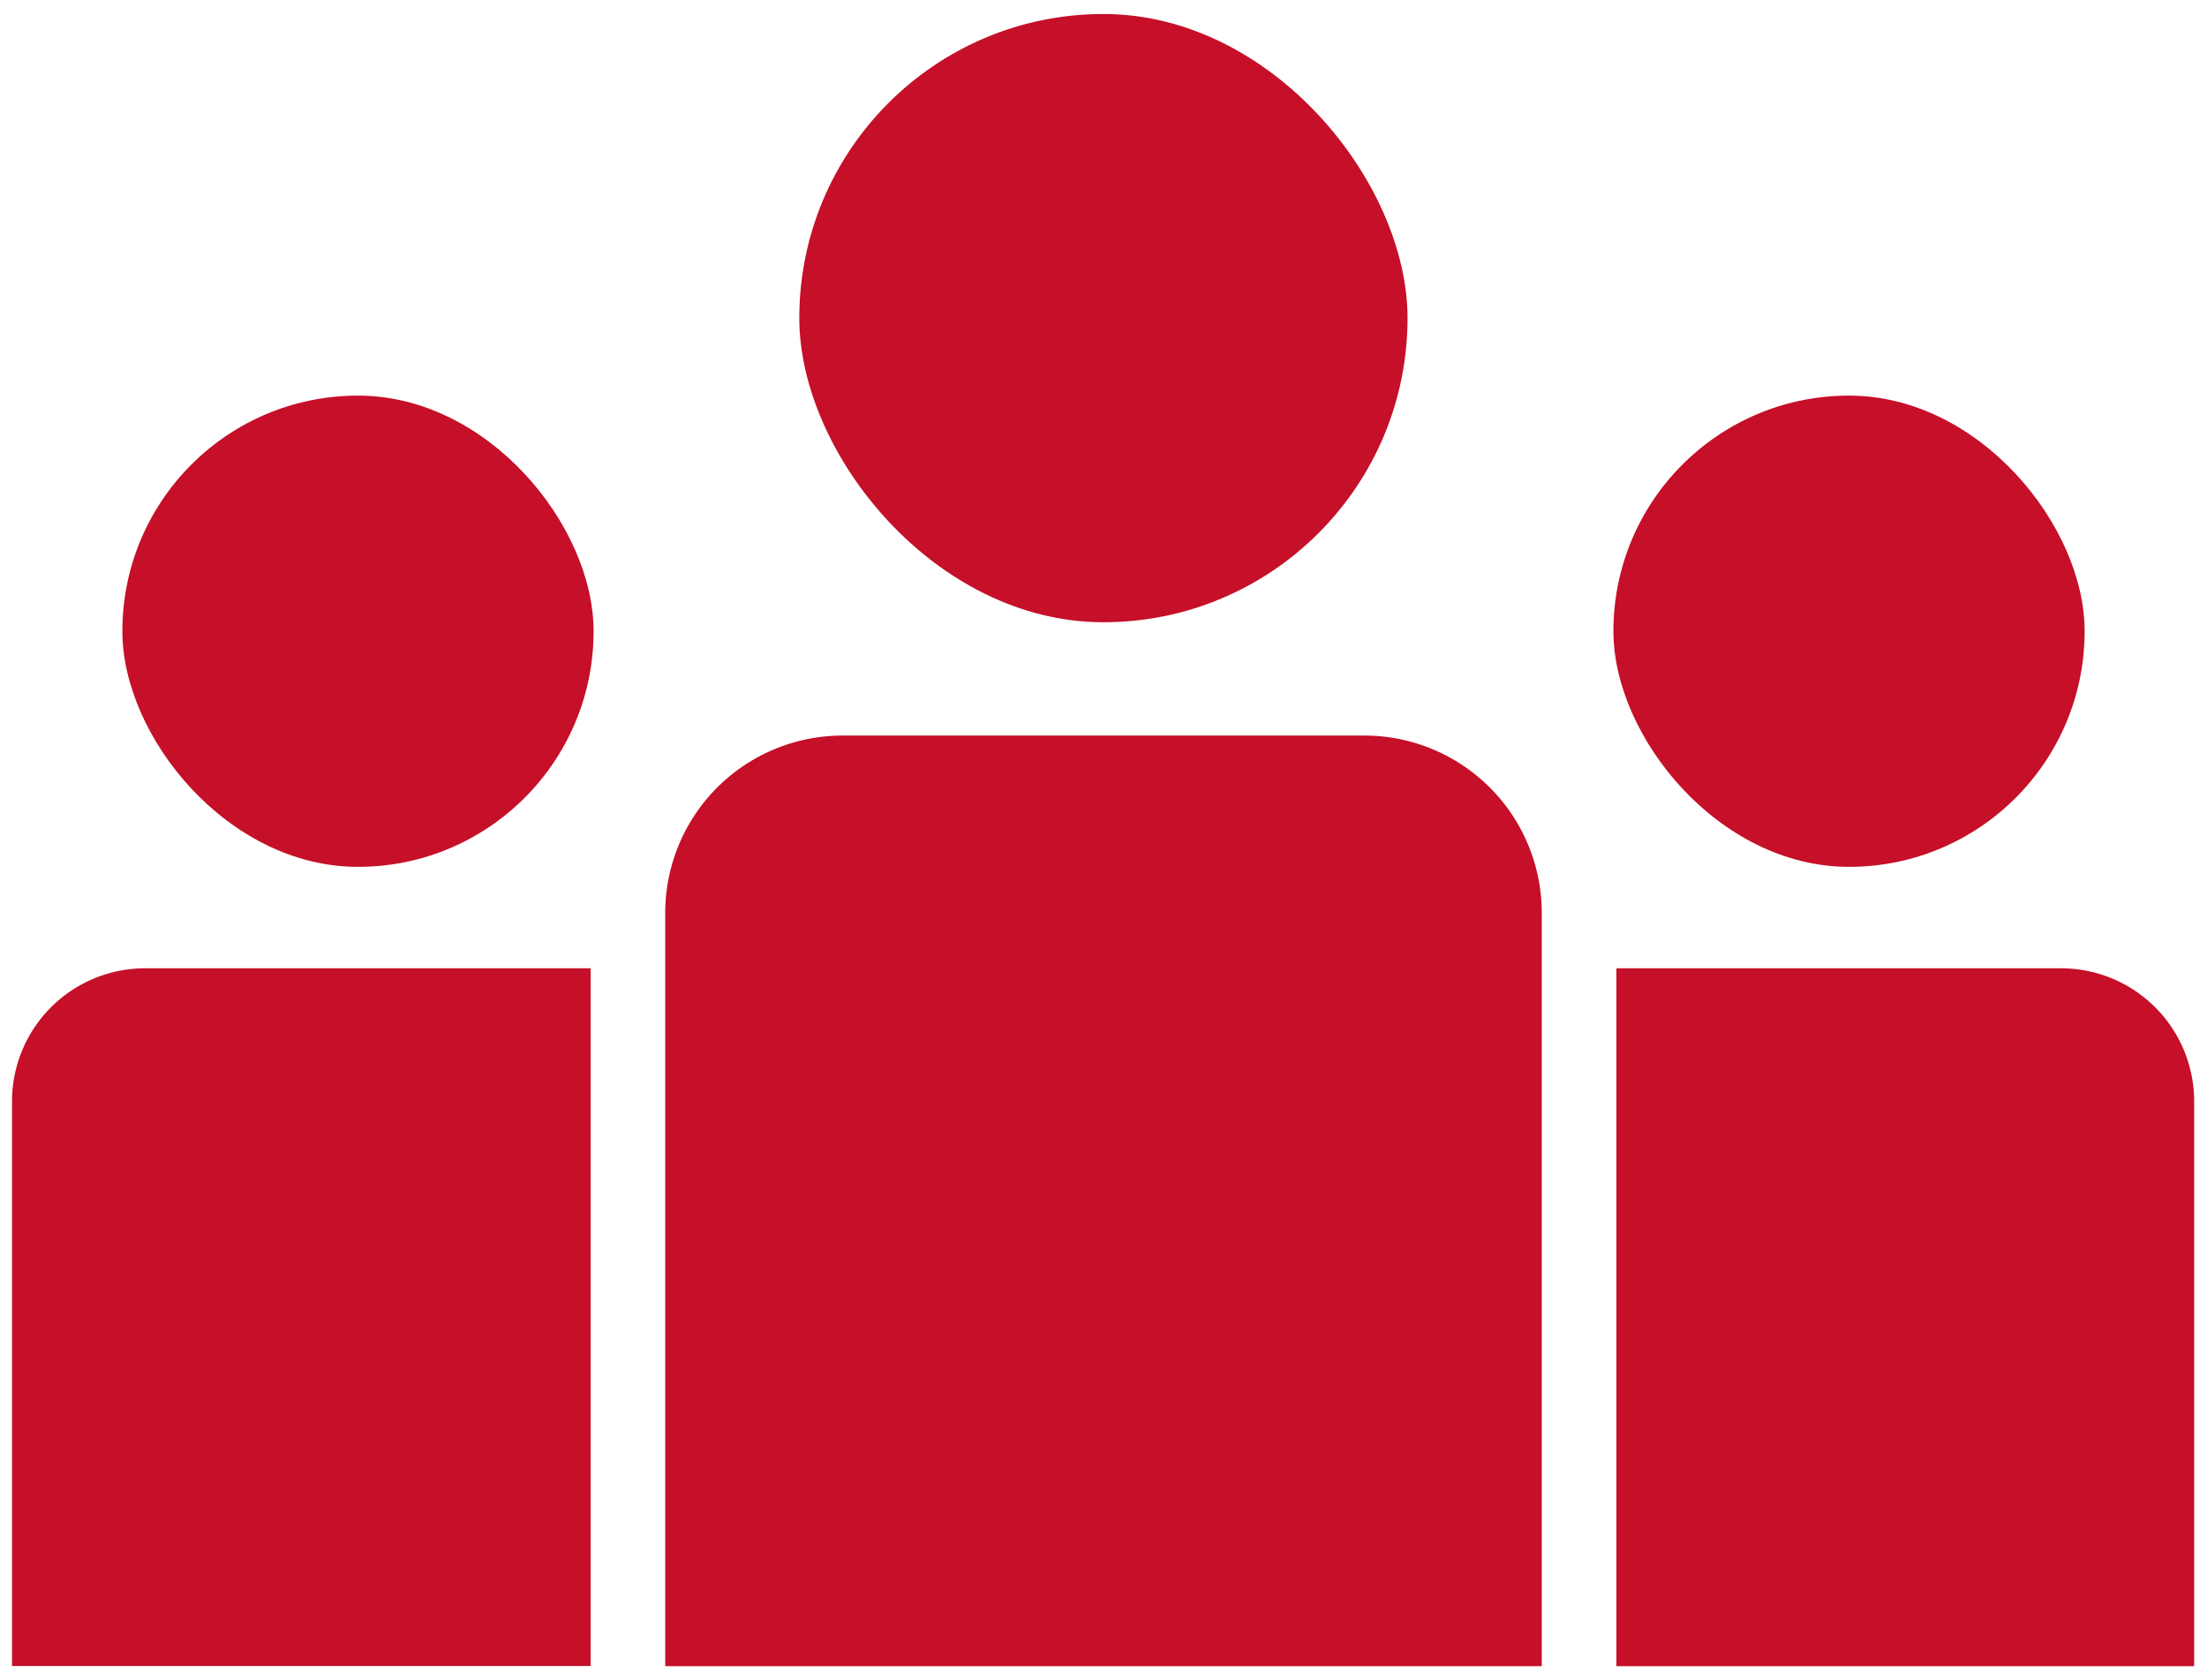 <svg xmlns="http://www.w3.org/2000/svg" width="134" height="102" viewBox="0 0 134 102">
  <g>
    <g>
      <rect x="97.96" y="24.02" width="28.61" height="28.61" rx="14.3" style="fill: #c60f28"/>
      <g>
        <rect x="48.53" y="0.85" width="36.93" height="36.93" rx="18.47" style="fill: #c60f28"/>
        <path d="M51.16,44.66H82.84A10.77,10.77,0,0,1,93.61,55.44v45.72a0,0,0,0,1,0,0H40.39a0,0,0,0,1,0,0V55.44A10.77,10.77,0,0,1,51.16,44.66Z" style="fill: #c60f28"/>
      </g>
      <path d="M98.14,58.79h27a8.08,8.08,0,0,1,8.08,8.08v34.29a0,0,0,0,1,0,0H98.14a0,0,0,0,1,0,0V58.79A0,0,0,0,1,98.14,58.79Z" style="fill: #c60f28"/>
      <rect x="7.43" y="24.02" width="28.61" height="28.61" rx="14.3" transform="translate(43.47 76.65) rotate(180)" style="fill: #c60f28"/>
      <path d="M.73,58.79H35.86a0,0,0,0,1,0,0V93.07a8.08,8.08,0,0,1-8.08,8.08H.73a0,0,0,0,1,0,0V58.79A0,0,0,0,1,.73,58.79Z" transform="translate(36.59 159.94) rotate(-180)" style="fill: #c60f28"/>
    </g>
    <rect width="134" height="102" style="fill: none"/>
  </g>
</svg>
